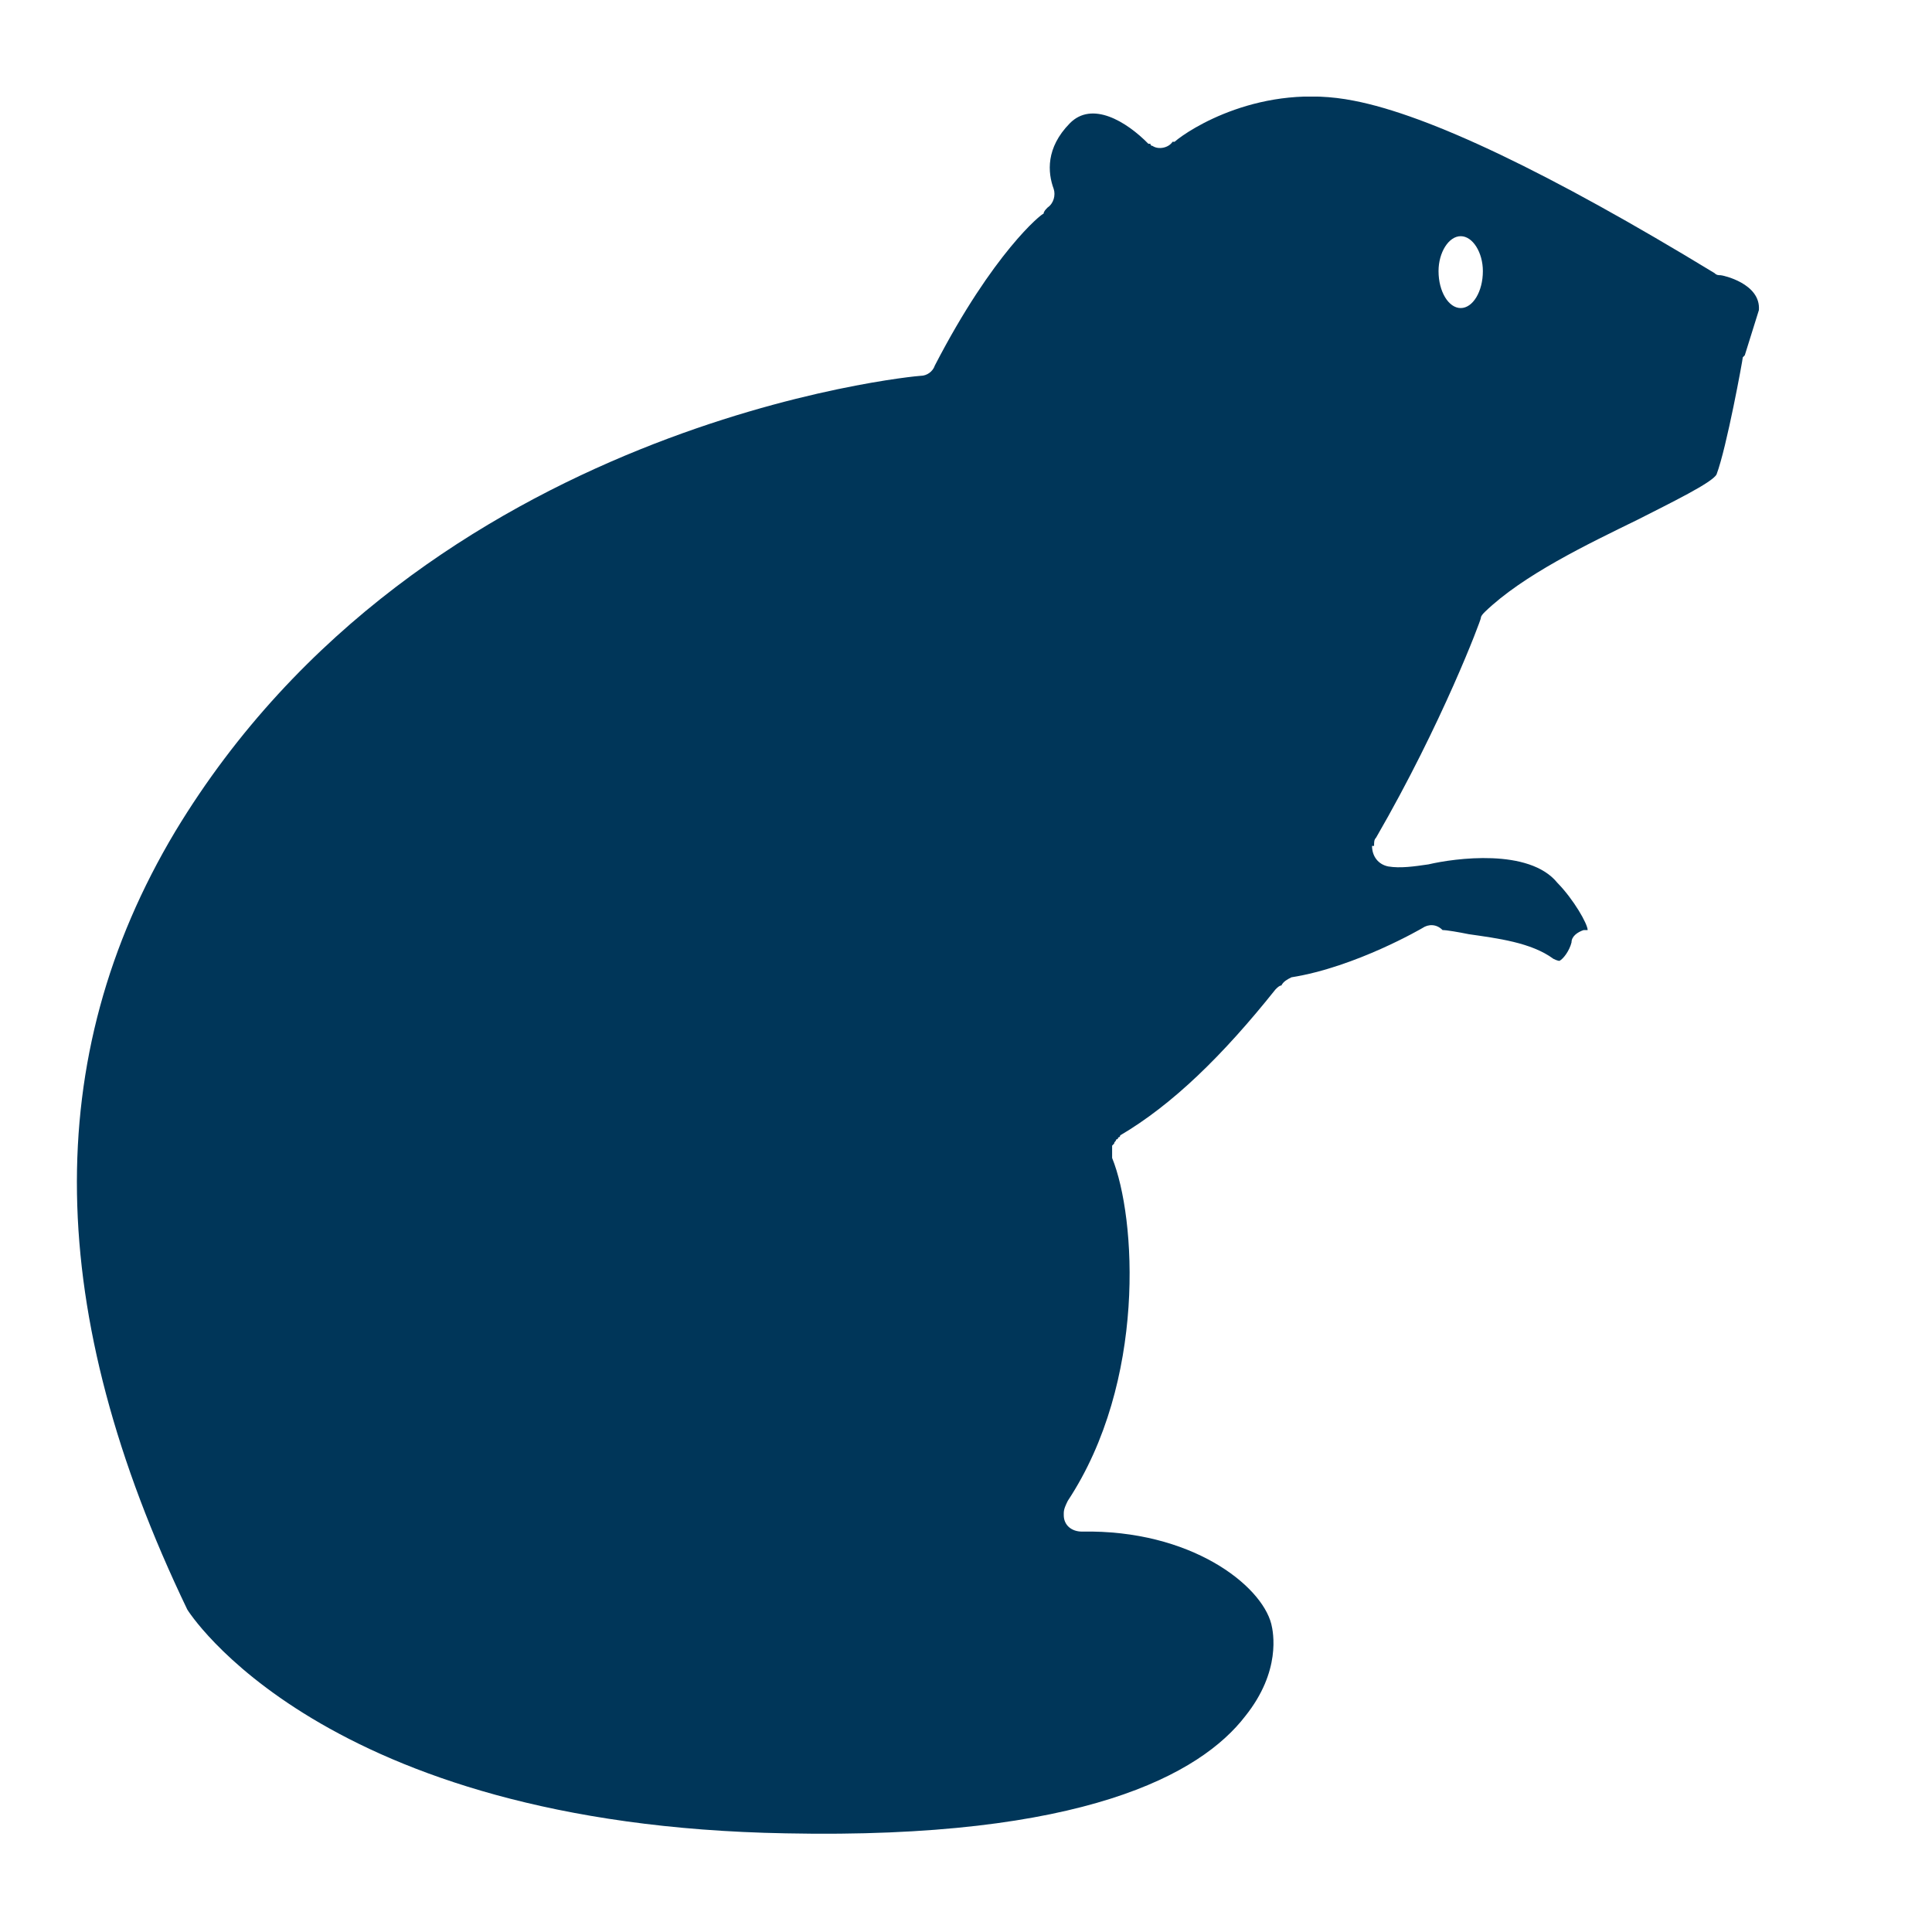 <?xml version="1.0" encoding="UTF-8"?> <svg xmlns="http://www.w3.org/2000/svg" width="60" height="60" viewBox="0 0 60 60" fill="none"><g clip-path="url(#clip0_350_439)"><path d="M45.364 9.567C44.988 9.567 44.675 9.057 44.675 8.419C44.675 7.845 44.988 7.335 45.364 7.335C45.739 7.335 46.052 7.845 46.052 8.419C46.052 9.057 45.739 9.567 45.364 9.567ZM53.435 8.547C53.373 8.547 53.31 8.547 53.248 8.483C48.117 5.359 44.362 3.574 42.047 3.128C39.169 2.554 36.916 4.02 36.478 4.403C36.478 4.403 36.478 4.403 36.415 4.403C36.29 4.594 35.977 4.658 35.79 4.53C35.79 4.53 35.727 4.53 35.727 4.466C35.727 4.466 35.727 4.466 35.664 4.466C34.976 3.765 33.913 3.128 33.224 3.829C32.473 4.594 32.536 5.359 32.724 5.869C32.786 6.06 32.724 6.315 32.536 6.443C32.473 6.507 32.411 6.57 32.411 6.634C32.348 6.634 30.846 7.845 29.032 11.352C28.969 11.543 28.781 11.671 28.594 11.671C28.468 11.671 13.138 13.073 5.441 25.824C1.249 32.837 1.374 40.743 5.817 49.987C5.817 49.987 9.947 56.681 24.401 56.936C33.662 57.128 37.291 55.087 38.668 53.302C39.794 51.9 39.544 50.688 39.481 50.433C39.169 49.222 36.979 47.501 33.6 47.565C33.287 47.565 33.036 47.373 33.036 47.054V46.991C33.036 46.863 33.099 46.736 33.162 46.608C35.602 42.91 35.289 37.81 34.538 35.961V35.897C34.538 35.834 34.538 35.834 34.538 35.77V35.706C34.538 35.642 34.538 35.642 34.538 35.579L34.601 35.515C34.601 35.451 34.663 35.451 34.663 35.387C34.663 35.387 34.726 35.387 34.726 35.324C34.726 35.324 34.788 35.324 34.788 35.26C36.415 34.303 37.98 32.773 39.607 30.733C39.669 30.669 39.732 30.606 39.794 30.606C39.857 30.478 39.982 30.415 40.107 30.351C42.11 30.032 44.175 28.821 44.175 28.821C44.362 28.693 44.613 28.693 44.8 28.884C44.925 28.884 45.301 28.948 45.614 29.012C46.49 29.139 47.553 29.267 48.242 29.777C48.367 29.841 48.43 29.841 48.43 29.841C48.555 29.777 48.742 29.522 48.805 29.267C48.805 29.076 48.993 28.948 49.181 28.884H49.306C49.306 28.693 48.868 27.928 48.367 27.418C47.491 26.334 45.176 26.653 44.362 26.844C43.924 26.908 43.486 26.972 43.111 26.908C42.798 26.844 42.61 26.589 42.61 26.27H42.673C42.673 26.143 42.673 26.079 42.735 26.015C44.8 22.445 45.989 19.258 45.989 19.194C45.989 19.13 46.052 19.066 46.114 19.003C47.303 17.855 49.306 16.899 50.87 16.134C51.871 15.623 53.185 14.986 53.31 14.731C53.623 13.902 54.124 11.161 54.124 11.097C54.124 11.097 54.124 11.097 54.186 11.033L54.624 9.631C54.687 8.802 53.498 8.547 53.435 8.547Z" fill="#003659"></path></g><defs><clipPath id="clip0_350_439"><rect width="53" height="54" fill="white" transform="translate(2 3)"></rect></clipPath></defs></svg> 